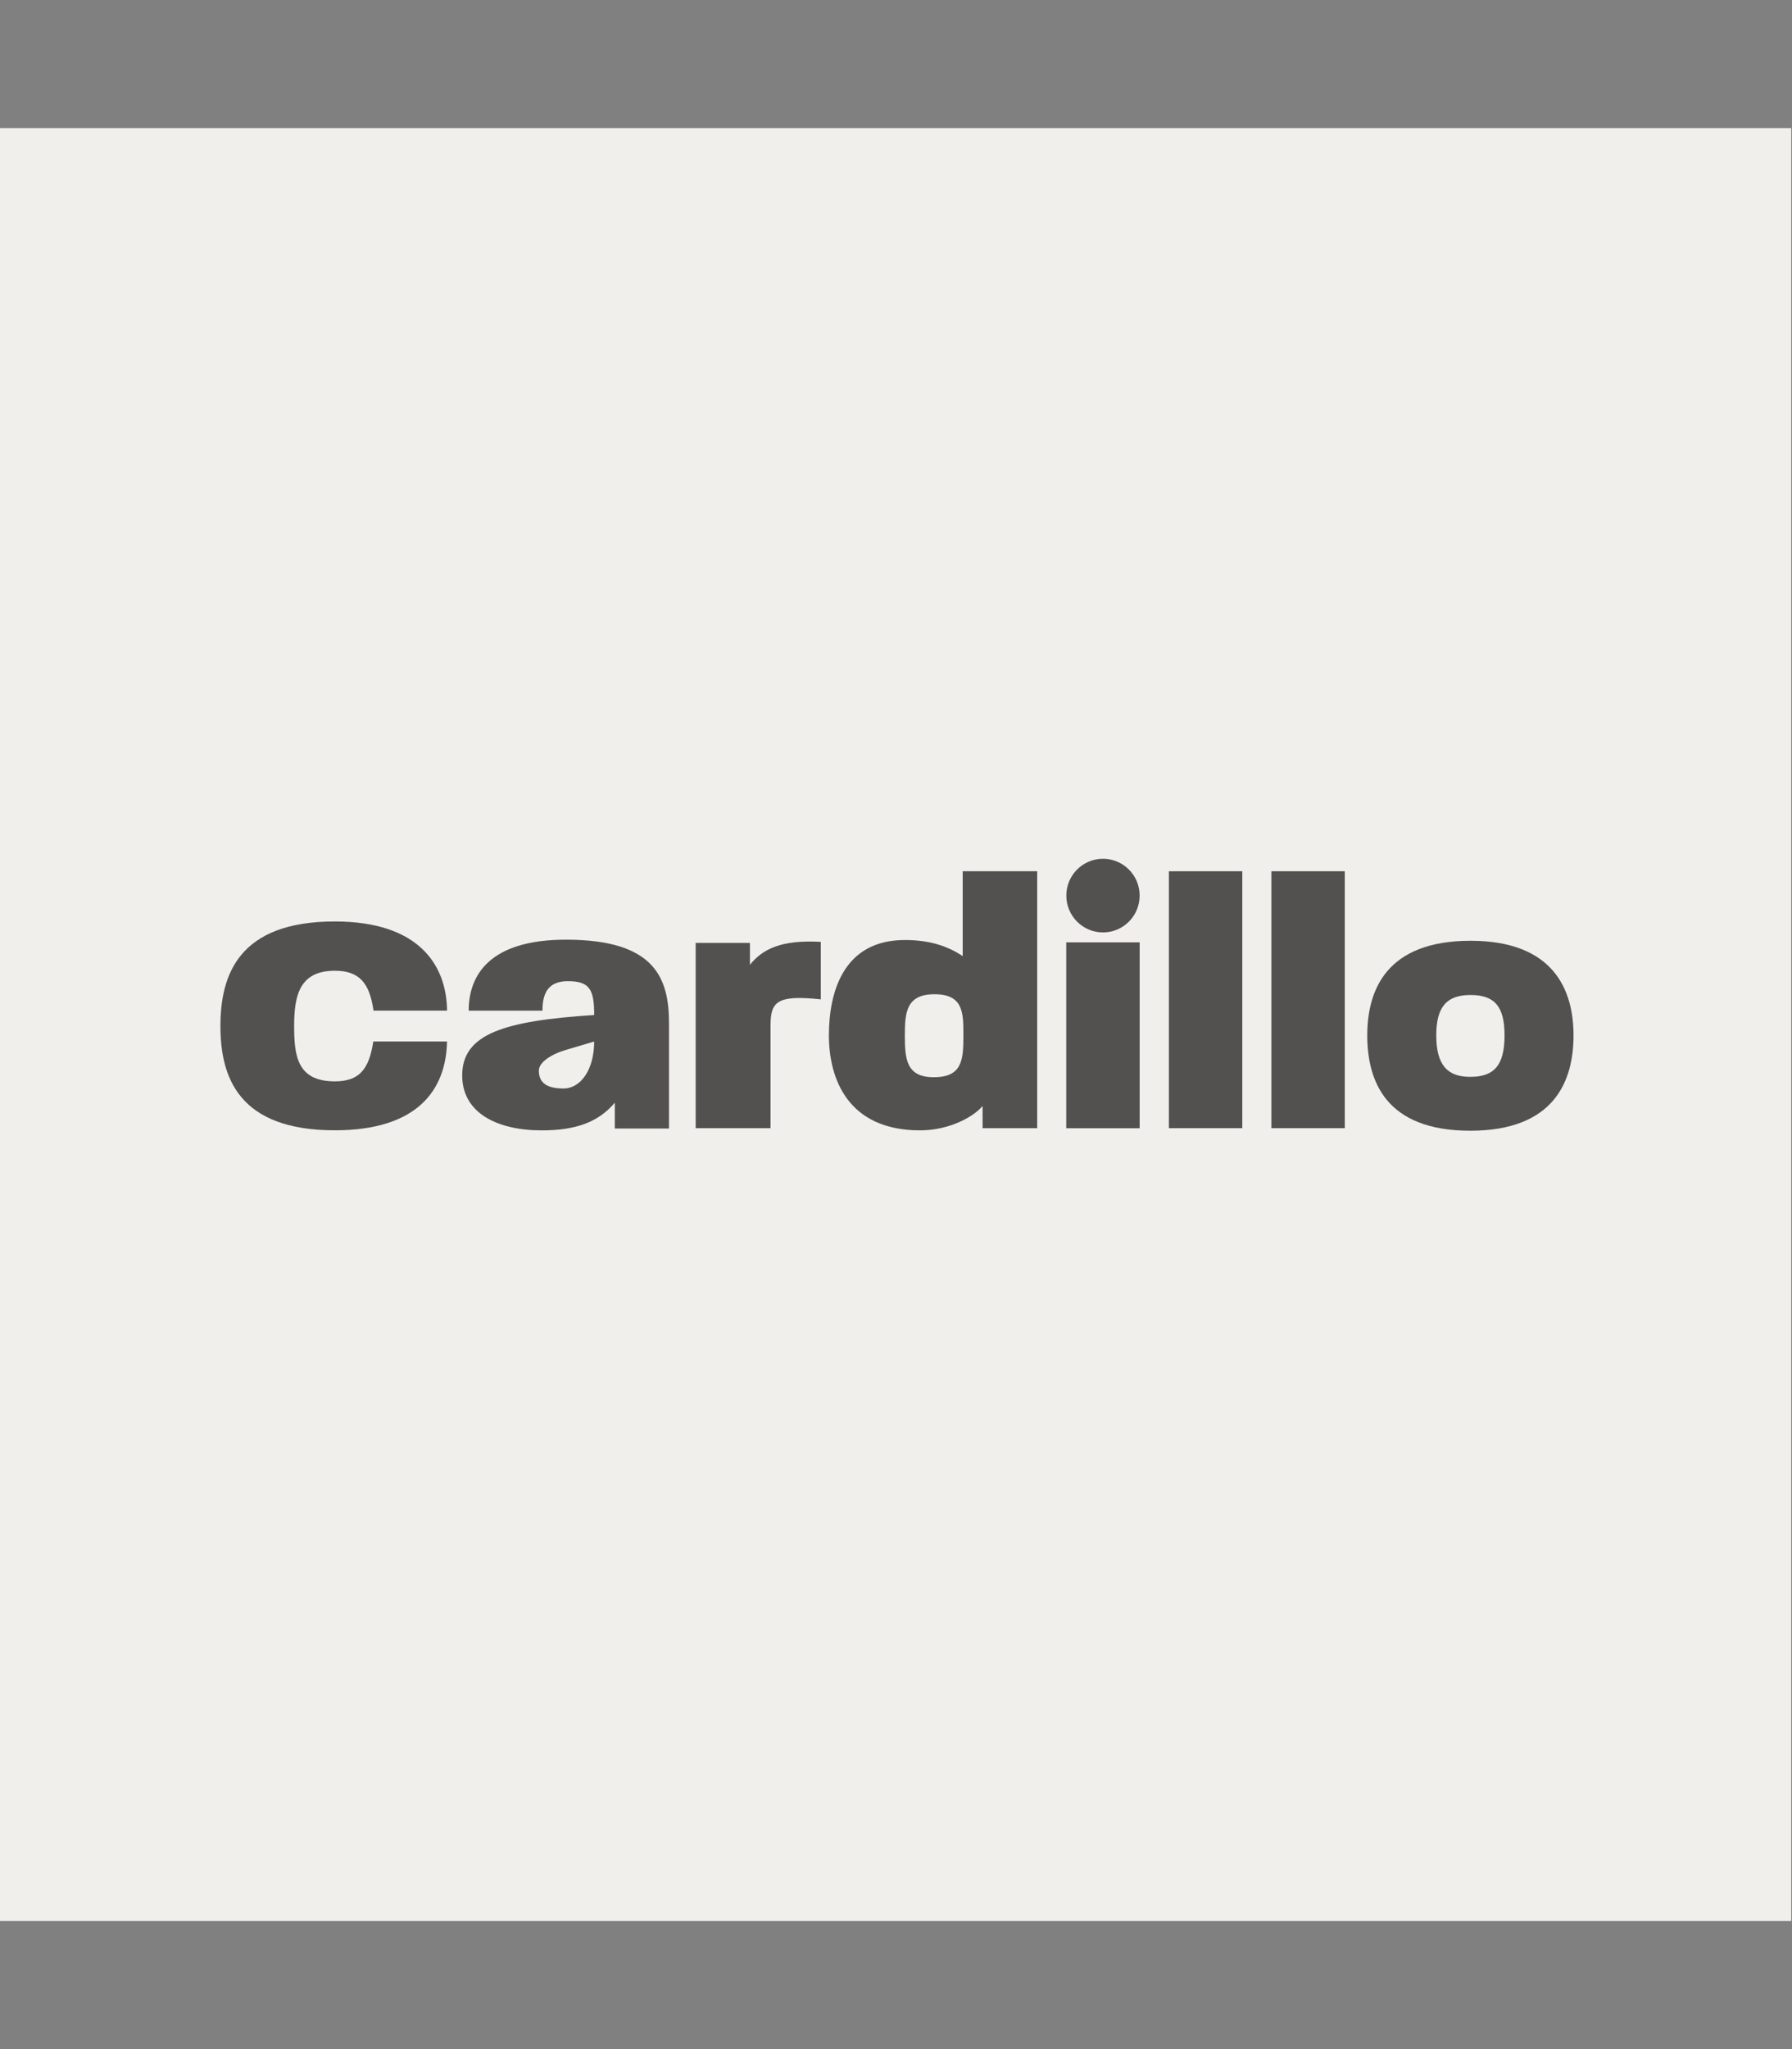 <?xml version="1.0" encoding="UTF-8" standalone="no"?>
<!-- Created with Inkscape (http://www.inkscape.org/) -->

<svg
   width="1400"
   height="1600"
   viewBox="0 0 370.417 423.333"
   version="1.1"
   id="svg1"
   xml:space="preserve"
   xmlns="http://www.w3.org/2000/svg"
   xmlns:svg="http://www.w3.org/2000/svg"><rect x="0" y="0" width="370.417" height="423.333" fill="#808080" stroke="none"/><defs
     id="defs1" /><g
     id="layer1"
     style="display:inline"
     transform="scale(0.996,1)"><rect
       style="fill:#f0efec;fill-opacity:1;fill-rule:evenodd;stroke-width:1.461"
       id="rect4"
       width="371.74"
       height="370.417"
       x="0"
       y="26.458" /><g
       id="g2"
       transform="matrix(1.411,0,0,1.411,44.956,175.818)"><g
         transform="matrix(3.218,0,0,2.979,-1.13,40.478)"
         id="g4"
         style="fill:#535050;fill-opacity:1"><path
           transform="matrix(0.437,0,0,0.51,0.351,-13.359)"
           d="M 12.361,6.34 C 2.273,6.34 0.4,11.517 0.4,16.418 c 0,4.87 1.837,10.047 11.961,10.047 8.628,0 11.632,-3.868 11.74,-8.559 h -7.713 c -0.456,2.746 -1.513,3.842 -4.027,3.842 -3.927,0 -4.252,-2.451 -4.252,-5.33 0,-2.91 0.541,-5.33 4.252,-5.33 2.515,0 3.635,1.128 4.049,3.844 H 24.103 C 24.042,10.423 21.025,6.34 12.361,6.34 Z"
           fill="#000000"
           id="path4"
           style="fill:#535050;fill-opacity:1" /></g><g
         transform="matrix(3.404,0,0,3.41,-12.354,-18.675)"
         id="g6"
         style="fill:#535050;fill-opacity:1"><g
           transform="translate(13.802,17.376)"
           fill="#000000"
           id="g5"
           style="fill:#535050;fill-opacity:1"><path
             d="m 9.375,0.016 v -4.5 c 0,-1.953 -0.594,-3.609 -4.453,-3.609 -3.328,0 -4.203,1.548 -4.203,3.048 h 3.188 c 0,-0.734 0.234,-1.266 1.094,-1.266 0.938,0 1.141,0.344 1.141,1.453 -3.938,0.25 -5.703,0.828 -5.703,2.594 0,1.625 1.531,2.359 3.438,2.359 1.453,0 2.438,-0.344 3.156,-1.188 l -5.686e-4,1.109 z m -3.234,-3.736 c 0,1.203 -0.578,2.017 -1.328,2.017 -0.766,0 -1.062,-0.281 -1.062,-0.766 0,-0.375 0.565,-0.699 1.062,-0.859 z"
             fill="#000000"
             id="path5"
             style="fill:#535050;fill-opacity:1" /></g></g><g
         transform="matrix(3.404,0,0,3.41,-14.514,-18.675)"
         id="g8"
         style="fill:#535050;fill-opacity:1"><g
           transform="translate(24.167,17.376)"
           fill="#000000"
           id="g7"
           style="fill:#535050;fill-opacity:1"><path
             d="M 6.203,-5.531 V -8 C 4.484,-8.094 3.688,-7.688 3.141,-7.016 v -0.938 H 0.797 V -2e-5 h 3.234 v -4.406 c 0,-1.016 0.266,-1.328 2.172,-1.125 z"
             fill="#000000"
             id="path6"
             style="fill:#535050;fill-opacity:1" /></g></g><g
         transform="matrix(3.404,0,0,3.41,-16.753,-18.675)"
         id="g10"
         style="fill:#535050;fill-opacity:1"><g
           transform="translate(30.909,17.376)"
           fill="#000000"
           id="g9"
           style="fill:#535050;fill-opacity:1"><path
             d="M 9.469,0 V -11.031 H 6.25 v 3.641 c -0.625,-0.406 -1.375,-0.688 -2.5,-0.688 -2.656,0 -3.281,2.234 -3.281,4.094 0,1.875 0.828,4.078 3.938,4.078 1.281,0 2.328,-0.594 2.703,-1.047 L 7.11,2.2e-4 Z M 6.281,-3.984 c 0,1.047 -0.047,1.797 -1.281,1.797 -1.188,0 -1.25,-0.781 -1.25,-1.797 0,-0.984 0.062,-1.766 1.281,-1.766 1.25,0 1.25,0.797 1.25,1.766 z"
             fill="#000000"
             id="path8"
             style="fill:#535050;fill-opacity:1" /></g></g><path
         d="m 124.968,13.369 v 27.219 h 10.795 V 13.369 Z"
         stroke-width="2.379"
         id="path10"
         style="fill:#535050;fill-opacity:1" /><g
         transform="matrix(3.404,0,0,3.41,-20.749,-18.675)"
         id="g12"
         style="fill:#535050;fill-opacity:1"><g
           transform="translate(46.398,17.376)"
           fill="#000000"
           id="g11"
           style="fill:#535050;fill-opacity:1"><path
             d="M 4.016,0 V -11.031 H 0.844 V 0 Z"
             fill="#000000"
             id="path11"
             style="fill:#535050;fill-opacity:1" /></g></g><g
         transform="matrix(3.404,0,0,3.41,-22.748,-18.675)"
         id="g14"
         style="fill:#535050;fill-opacity:1"><g
           transform="translate(51.414,17.376)"
           fill="#000000"
           id="g13"
           style="fill:#535050;fill-opacity:1"><path
             d="M 4.016,0 V -11.031 H 0.844 V 0 Z"
             fill="#000000"
             id="path12"
             style="fill:#535050;fill-opacity:1" /></g></g><g
         transform="matrix(3.404,0,0,3.41,-24.516,-18.675)"
         id="g16"
         style="fill:#535050;fill-opacity:1"><g
           transform="translate(56.452,17.376)"
           fill="#000000"
           id="g15"
           style="fill:#535050;fill-opacity:1"><path
             d="m 9.381,-3.984 c 0,-1.922 -0.836,-4.062 -4.448,-4.062 -3.659,0 -4.464,2.141 -4.464,4.062 0,1.953 0.789,4.094 4.448,4.094 3.628,0 4.464,-2.125 4.464,-4.094 z m -2.981,0 c 0,1.297 -0.457,1.781 -1.483,1.781 -0.978,0 -1.467,-0.5 -1.467,-1.781 0,-1.234 0.457,-1.734 1.483,-1.734 1.057,0 1.467,0.516 1.467,1.734 z"
             fill="#000000"
             stroke-width="1.005"
             id="path14"
             style="fill:#535050;fill-opacity:1" /></g></g><circle
         style="fill:#535050;fill-opacity:1;stroke-width:0.969"
         id="path17"
         cx="130.371"
         cy="6.525"
         r="5.392" /></g></g></svg>
